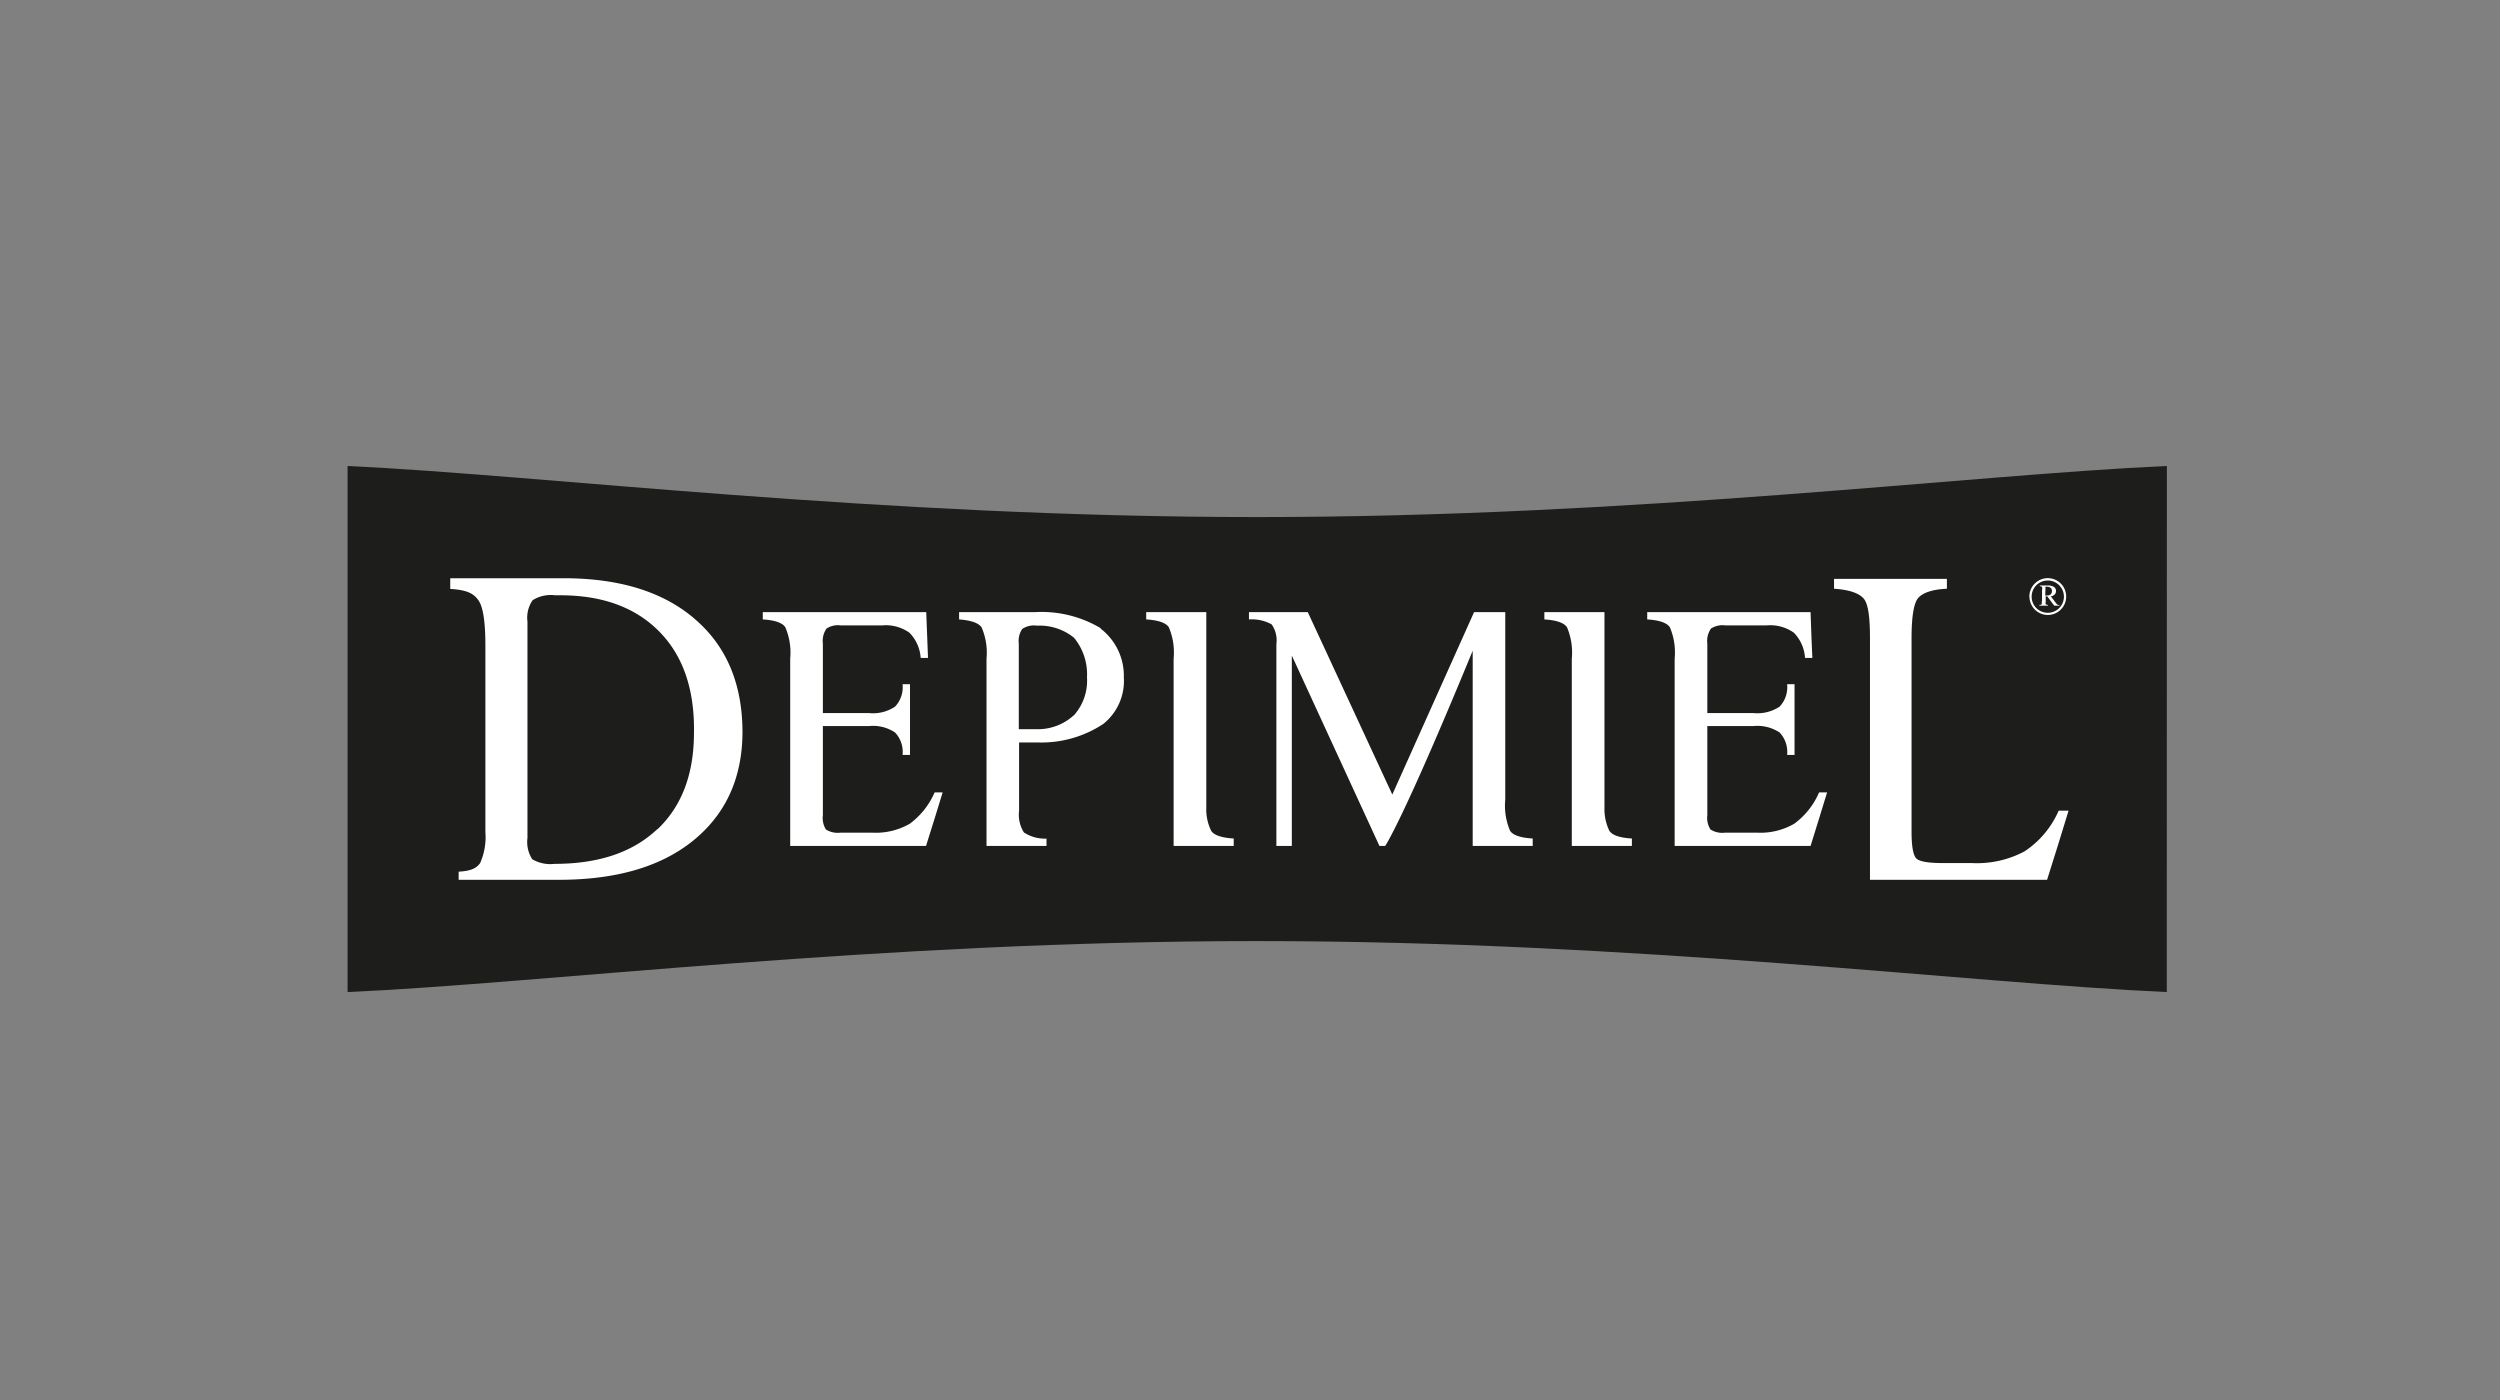 <svg id="Layer_1" data-name="Layer 1" xmlns="http://www.w3.org/2000/svg" xmlns:xlink="http://www.w3.org/1999/xlink" viewBox="0 0 252.53 141.46"><rect x="0" y="0" width="252.53" height="141.46" fill="#808080" stroke="none"/><defs><style>.cls-1{fill:none;}.cls-2{clip-path:url(#clip-path);}.cls-3{fill:#f8f6ea;}.cls-4{fill:#e8edef;}.cls-5{fill:#1d1d1b;}.cls-6{fill:#fff;}</style><clipPath id="clip-path"><polygon class="cls-1" points="1449.71 -1695.48 1449.71 -1808.14 629.38 -1808.14 629.38 -1735.9 -479.97 -1736.47 -479.97 -186.18 1449.76 -185.18 1449.76 -1695.48 1449.71 -1695.48"/></clipPath></defs><title>WEB DEVISA V2</title><g class="cls-2"><rect class="cls-3" x="-479.63" y="-1845.13" width="1927.39" height="1680.21"/></g><rect class="cls-4" x="-477.53" y="275.24" width="1924.85" height="512.01"/><path class="cls-5" d="M218.87,100.21c-19.78-.88-53.55-5.15-91.88-5.15s-72.09,4.27-91.88,5.15V47.07C54.9,48,88.66,52.23,127,52.23s72.1-4.28,91.88-5.16Z"/><path class="cls-6" d="M120.19,61.83h-4.41v.74c1.2.07,2,.34,2.29.8a6.53,6.53,0,0,1,.48,3.16V85.45h6.07V84.7c-1.2-.07-2-.33-2.28-.79a4.87,4.87,0,0,1-.49-2.31V61.83Z"/><path class="cls-6" d="M111.19,63.46a11.66,11.66,0,0,0-6.59-1.63H96.88v.74c1.2.09,2,.36,2.28.82a6.42,6.42,0,0,1,.49,3.14V85.45h6.06v-.74a3.87,3.87,0,0,1-2.28-.62,3.36,3.36,0,0,1-.49-2.22V75h2a11.34,11.34,0,0,0,6.5-1.87,5.55,5.55,0,0,0,2.08-4.71,6,6,0,0,0-2.34-4.92m-2.55,8.6a5.4,5.4,0,0,1-3.72,1.56h-2V65a2.14,2.14,0,0,1,.35-1.47,2.11,2.11,0,0,1,1.48-.33,5.53,5.53,0,0,1,3.75,1.22,5.81,5.81,0,0,1,1.31,4,5.24,5.24,0,0,1-1.19,3.68"/><path class="cls-6" d="M83.46,63.51a2.13,2.13,0,0,1,1.46-.34h4.22a4.13,4.13,0,0,1,2.72.74A4,4,0,0,1,93,66.46h.74l-.09-2.32-.09-2.31H77.05v.74c1.2.07,2,.34,2.28.8a6.49,6.49,0,0,1,.49,3.16V85.45H93.54l.85-2.71.83-2.7h-.81a7.82,7.82,0,0,1-2.5,3.16,6.85,6.85,0,0,1-3.77.91H84.89a2.25,2.25,0,0,1-1.46-.32,2.21,2.21,0,0,1-.31-1.45v-9h4.67a4,4,0,0,1,2.62.65,2.86,2.86,0,0,1,.76,2.27h.75V69.11h-.75a2.86,2.86,0,0,1-.76,2.27,4,4,0,0,1-2.62.65H83.12V65a2.15,2.15,0,0,1,.34-1.46"/><path class="cls-6" d="M70.19,62.53q-4.77-4.12-13.25-4.12H45.48v1.08c1.73.1,2.38.48,2.85,1.15s.7,2.18.7,4.55V84.05a6.47,6.47,0,0,1-.53,3.13c-.36.5-.85.79-2.17.87v.82H56.46q8.72,0,13.61-4T75,74q0-7.32-4.77-11.43M66.4,83.75c-2.47,2.34-5.91,3.51-10.39,3.51a3.58,3.58,0,0,1-2.25-.47,3.2,3.2,0,0,1-.48-2.14V62.79a3.11,3.11,0,0,1,.52-2.16,3.44,3.44,0,0,1,2.26-.5h.53q6.39,0,10,3.66T70.1,74c0,4.19-1.23,7.44-3.7,9.78"/><path class="cls-6" d="M128.93,85.45h1.56V66.22l8.85,19.23h.58s1.74-2.46,8.84-19.72V85.45h6.06V84.7c-1.2-.07-2-.33-2.29-.79a6.53,6.53,0,0,1-.48-3.16V61.83H148.9l-8.26,18.43L132.1,61.83h-5.94v.74a4.14,4.14,0,0,1,2.29.5,2.81,2.81,0,0,1,.48,2V85.45Z"/><path class="cls-6" d="M204.5,86a10.21,10.21,0,0,1-5.32,1.18h-2.92c-1.47,0-2.37-.15-2.69-.47s-.48-1.23-.48-2.7V64.47c0-2.1.21-3.45.62-4s1.41-.94,2.95-1v-1h-11.4v1c1.55.1,2.53.45,3,1s.63,1.95.63,4v24.4h17.89l1.1-3.5,1.07-3.48h-1A9.43,9.43,0,0,1,204.5,86"/><path class="cls-6" d="M172.8,63.51a2.18,2.18,0,0,1,1.47-.34h4.21a4.13,4.13,0,0,1,2.72.74,4,4,0,0,1,1.13,2.55h.74l-.1-2.32-.08-2.31h-16.5v.74c1.2.07,2,.34,2.29.8a6.53,6.53,0,0,1,.48,3.16V85.45h13.73l.84-2.71.83-2.7h-.81a7.66,7.66,0,0,1-2.5,3.16,6.82,6.82,0,0,1-3.76.91h-3.25a2.23,2.23,0,0,1-1.46-.32,2.2,2.2,0,0,1-.32-1.45v-9h4.67a4.07,4.07,0,0,1,2.63.65,2.86,2.86,0,0,1,.76,2.27h.75V69.11h-.75a2.86,2.86,0,0,1-.76,2.27,4.07,4.07,0,0,1-2.63.65h-4.67V65a2.15,2.15,0,0,1,.34-1.46"/><path class="cls-6" d="M160.4,61.83H156v.74c1.2.07,2,.34,2.29.8a6.53,6.53,0,0,1,.48,3.16V85.45h6.07V84.7c-1.2-.07-2-.33-2.28-.79a5,5,0,0,1-.49-2.31V61.83Z"/><path class="cls-6" d="M205.22,60.27a1.63,1.63,0,1,0,1.63-1.63,1.63,1.63,0,0,0-1.63,1.63m-.23,0h0a1.86,1.86,0,1,1,1.86,1.85A1.86,1.86,0,0,1,205,60.27m1.59-.12h.2a.51.51,0,0,0,.36-.12.48.48,0,0,0,.12-.35.42.42,0,0,0-.13-.3.54.54,0,0,0-.35-.11.29.29,0,0,0-.17,0,.28.28,0,0,0,0,.15Zm-.32.6h0V59.6a.66.66,0,0,0,0-.31.34.34,0,0,0-.23-.08v-.07h.8a1.2,1.2,0,0,1,.63.14.49.49,0,0,1,.21.43.47.47,0,0,1-.22.41.68.68,0,0,1-.3.12l.52.68a1,1,0,0,0,.17.18.35.35,0,0,0,.17,0v.08h-.52l-.71-.95h-.15v.6a.32.32,0,0,0,0,.21s.1.06.22.06v.08H206v-.08c.12,0,.2,0,.23-.08a.64.64,0,0,0,0-.31"/></svg>